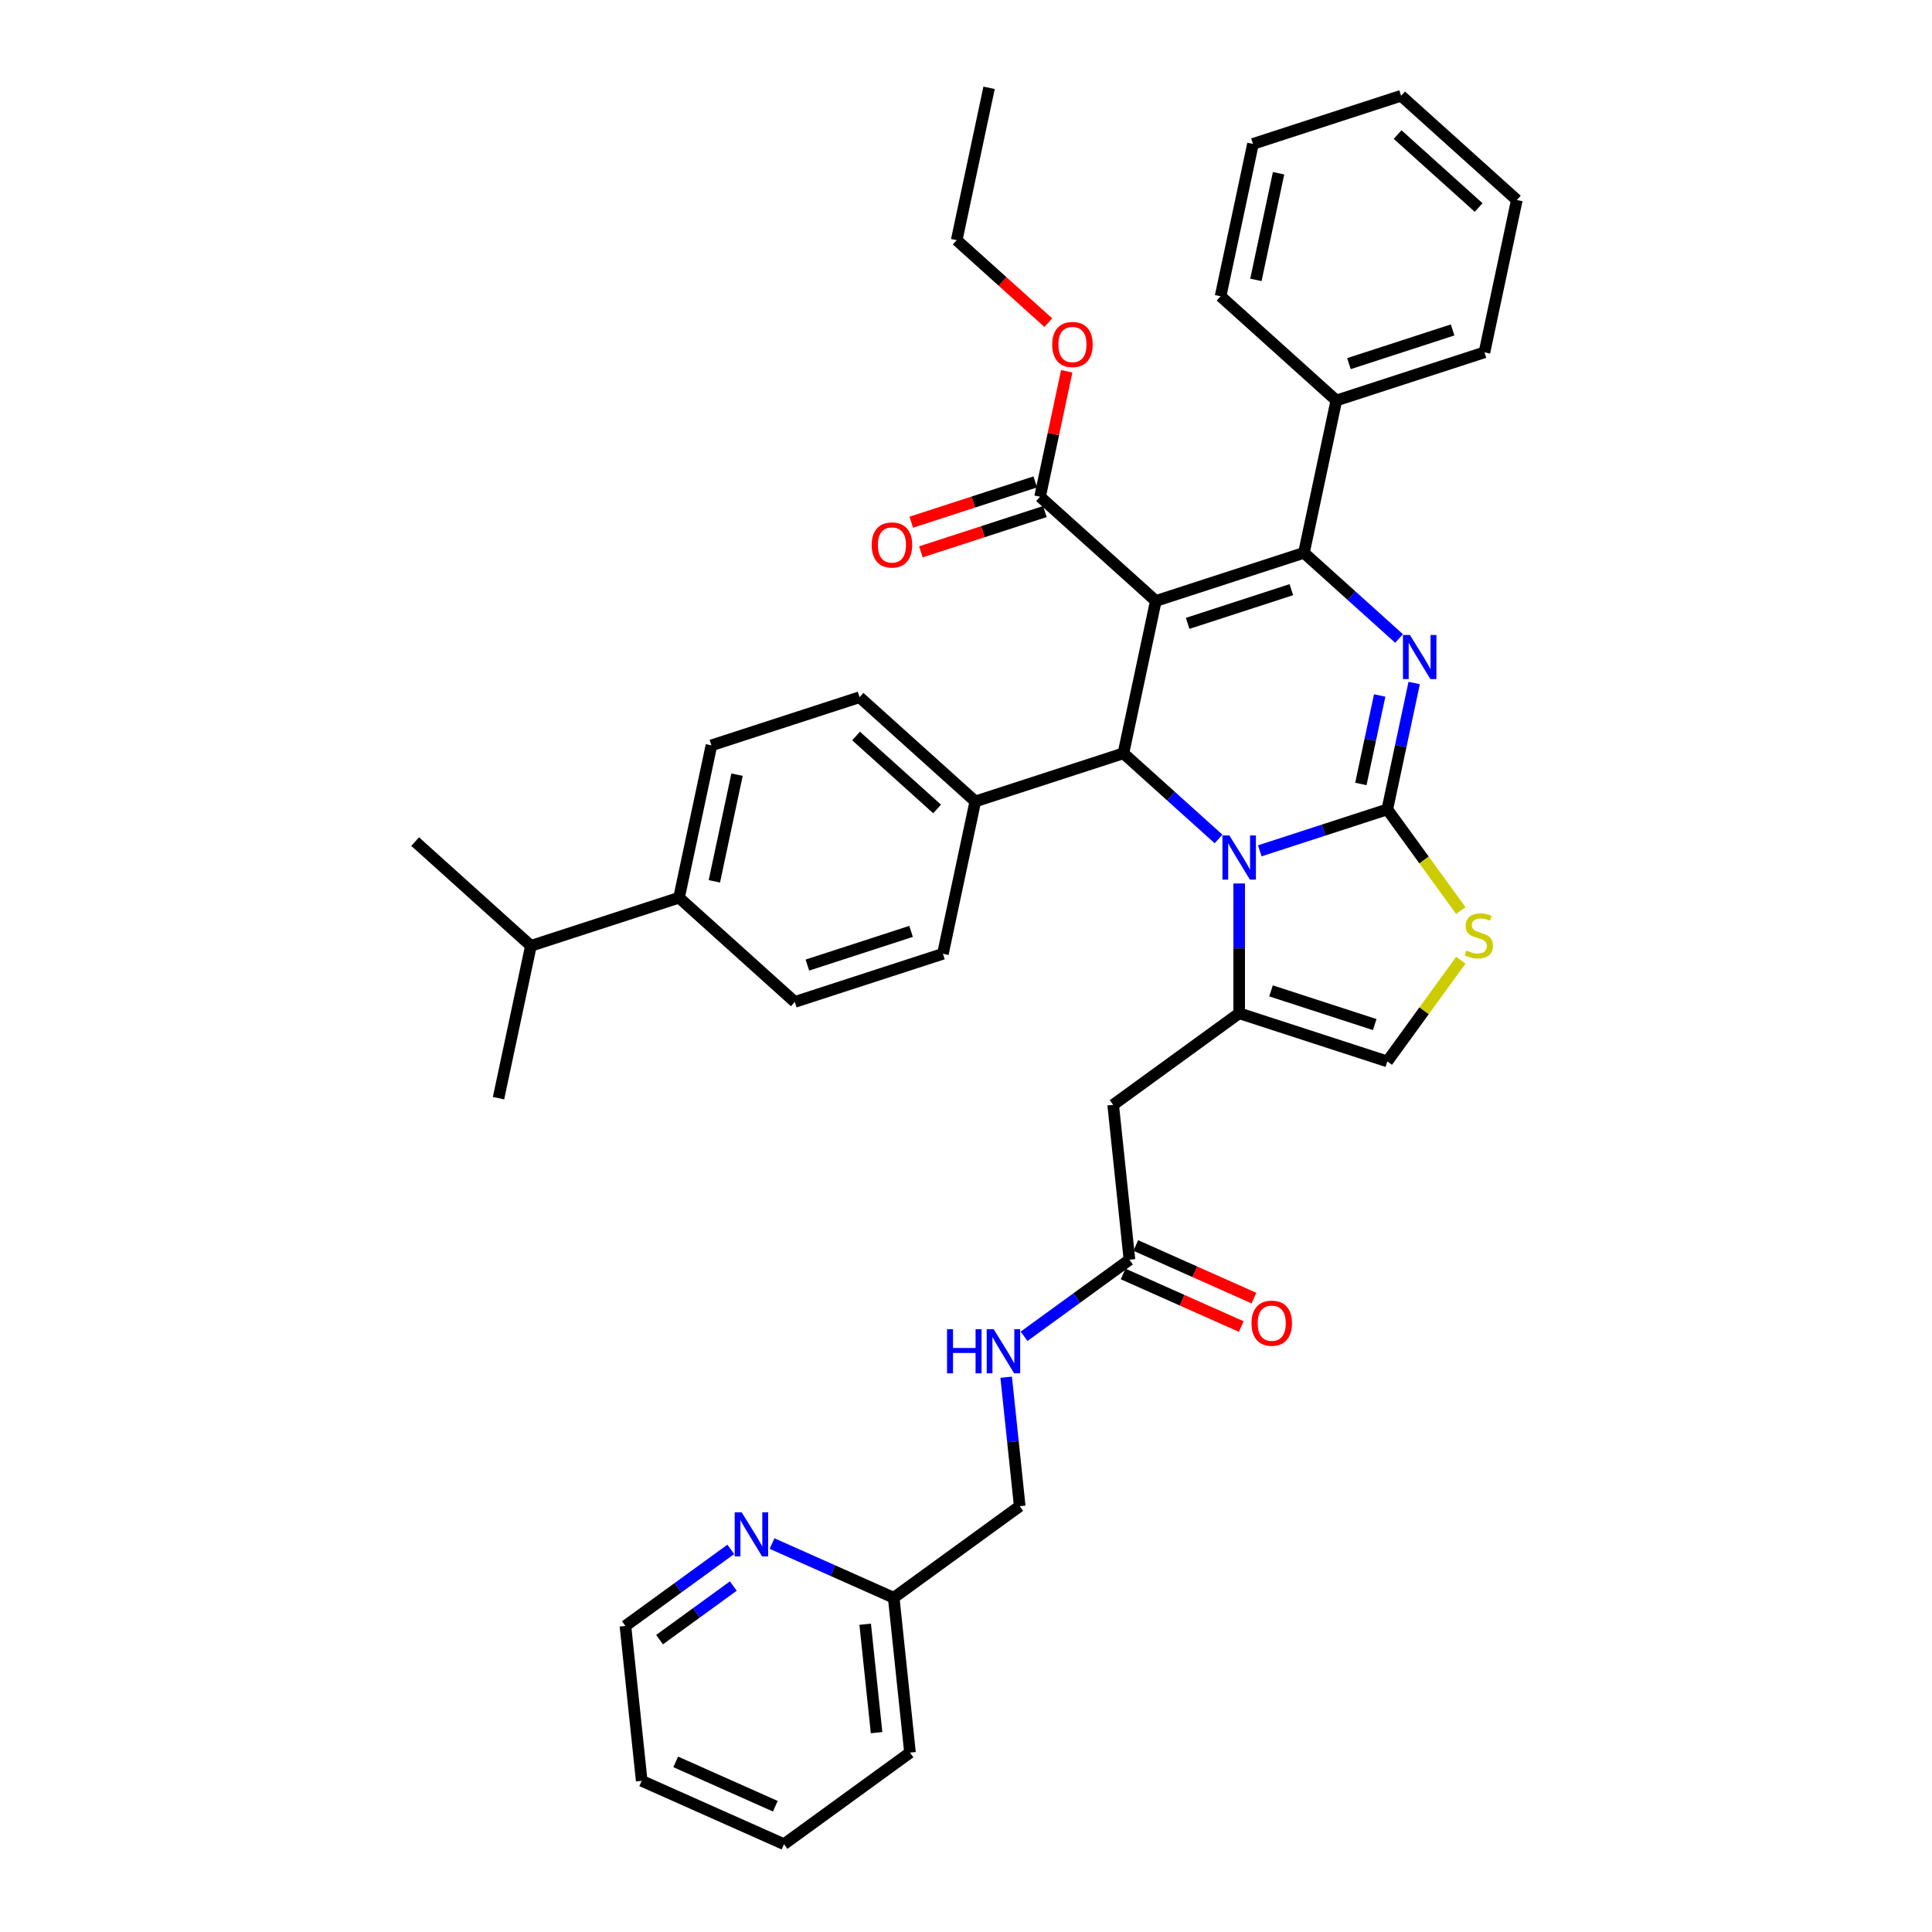 <?xml version='1.0' encoding='iso-8859-1'?>
<svg version='1.1' baseProfile='full'
              xmlns='http://www.w3.org/2000/svg'
                      xmlns:rdkit='http://www.rdkit.org/xml'
                      xmlns:xlink='http://www.w3.org/1999/xlink'
                  xml:space='preserve'
width='1000px' height='1000px' viewBox='0 0 1000 1000'>
<!-- END OF HEADER -->
<rect style='opacity:1.0;fill:#FFFFFF;stroke:none' width='1000' height='1000' x='0' y='0'> </rect>
<path class='bond-0' d='M 405.792,954.545 L 332.144,921.755' style='fill:none;fill-rule:evenodd;stroke:#000000;stroke-width:6px;stroke-linecap:butt;stroke-linejoin:miter;stroke-opacity:1' />
<path class='bond-0' d='M 401.303,934.897 L 349.749,911.944' style='fill:none;fill-rule:evenodd;stroke:#000000;stroke-width:6px;stroke-linecap:butt;stroke-linejoin:miter;stroke-opacity:1' />
<path class='bond-1' d='M 405.792,954.545 L 471.013,907.159' style='fill:none;fill-rule:evenodd;stroke:#000000;stroke-width:6px;stroke-linecap:butt;stroke-linejoin:miter;stroke-opacity:1' />
<path class='bond-2' d='M 584.602,652.035 L 557.328,671.85' style='fill:none;fill-rule:evenodd;stroke:#000000;stroke-width:6px;stroke-linecap:butt;stroke-linejoin:miter;stroke-opacity:1' />
<path class='bond-2' d='M 557.328,671.85 L 530.054,691.666' style='fill:none;fill-rule:evenodd;stroke:#0000FF;stroke-width:6px;stroke-linecap:butt;stroke-linejoin:miter;stroke-opacity:1' />
<path class='bond-3' d='M 581.323,659.4 L 611.899,673.013' style='fill:none;fill-rule:evenodd;stroke:#000000;stroke-width:6px;stroke-linecap:butt;stroke-linejoin:miter;stroke-opacity:1' />
<path class='bond-3' d='M 611.899,673.013 L 642.475,686.627' style='fill:none;fill-rule:evenodd;stroke:#FF0000;stroke-width:6px;stroke-linecap:butt;stroke-linejoin:miter;stroke-opacity:1' />
<path class='bond-3' d='M 587.881,644.67 L 618.457,658.284' style='fill:none;fill-rule:evenodd;stroke:#000000;stroke-width:6px;stroke-linecap:butt;stroke-linejoin:miter;stroke-opacity:1' />
<path class='bond-3' d='M 618.457,658.284 L 649.033,671.897' style='fill:none;fill-rule:evenodd;stroke:#FF0000;stroke-width:6px;stroke-linecap:butt;stroke-linejoin:miter;stroke-opacity:1' />
<path class='bond-4' d='M 584.602,652.035 L 576.175,571.859' style='fill:none;fill-rule:evenodd;stroke:#000000;stroke-width:6px;stroke-linecap:butt;stroke-linejoin:miter;stroke-opacity:1' />
<path class='bond-5' d='M 520.792,712.852 L 524.3,746.225' style='fill:none;fill-rule:evenodd;stroke:#0000FF;stroke-width:6px;stroke-linecap:butt;stroke-linejoin:miter;stroke-opacity:1' />
<path class='bond-5' d='M 524.3,746.225 L 527.807,779.597' style='fill:none;fill-rule:evenodd;stroke:#000000;stroke-width:6px;stroke-linecap:butt;stroke-linejoin:miter;stroke-opacity:1' />
<path class='bond-6' d='M 332.144,921.755 L 323.717,841.579' style='fill:none;fill-rule:evenodd;stroke:#000000;stroke-width:6px;stroke-linecap:butt;stroke-linejoin:miter;stroke-opacity:1' />
<path class='bond-7' d='M 731.975,353.517 L 725.022,386.23' style='fill:none;fill-rule:evenodd;stroke:#0000FF;stroke-width:6px;stroke-linecap:butt;stroke-linejoin:miter;stroke-opacity:1' />
<path class='bond-7' d='M 725.022,386.23 L 718.068,418.943' style='fill:none;fill-rule:evenodd;stroke:#000000;stroke-width:6px;stroke-linecap:butt;stroke-linejoin:miter;stroke-opacity:1' />
<path class='bond-7' d='M 714.118,359.979 L 709.25,382.878' style='fill:none;fill-rule:evenodd;stroke:#0000FF;stroke-width:6px;stroke-linecap:butt;stroke-linejoin:miter;stroke-opacity:1' />
<path class='bond-7' d='M 709.25,382.878 L 704.383,405.776' style='fill:none;fill-rule:evenodd;stroke:#000000;stroke-width:6px;stroke-linecap:butt;stroke-linejoin:miter;stroke-opacity:1' />
<path class='bond-8' d='M 724.156,330.476 L 699.537,308.309' style='fill:none;fill-rule:evenodd;stroke:#0000FF;stroke-width:6px;stroke-linecap:butt;stroke-linejoin:miter;stroke-opacity:1' />
<path class='bond-8' d='M 699.537,308.309 L 674.919,286.142' style='fill:none;fill-rule:evenodd;stroke:#000000;stroke-width:6px;stroke-linecap:butt;stroke-linejoin:miter;stroke-opacity:1' />
<path class='bond-9' d='M 581.485,389.911 L 606.104,412.077' style='fill:none;fill-rule:evenodd;stroke:#000000;stroke-width:6px;stroke-linecap:butt;stroke-linejoin:miter;stroke-opacity:1' />
<path class='bond-9' d='M 606.104,412.077 L 630.722,434.244' style='fill:none;fill-rule:evenodd;stroke:#0000FF;stroke-width:6px;stroke-linecap:butt;stroke-linejoin:miter;stroke-opacity:1' />
<path class='bond-10' d='M 581.485,389.911 L 598.247,311.055' style='fill:none;fill-rule:evenodd;stroke:#000000;stroke-width:6px;stroke-linecap:butt;stroke-linejoin:miter;stroke-opacity:1' />
<path class='bond-11' d='M 581.485,389.911 L 504.813,414.823' style='fill:none;fill-rule:evenodd;stroke:#000000;stroke-width:6px;stroke-linecap:butt;stroke-linejoin:miter;stroke-opacity:1' />
<path class='bond-12' d='M 598.247,311.055 L 538.336,257.111' style='fill:none;fill-rule:evenodd;stroke:#000000;stroke-width:6px;stroke-linecap:butt;stroke-linejoin:miter;stroke-opacity:1' />
<path class='bond-13' d='M 598.247,311.055 L 674.919,286.142' style='fill:none;fill-rule:evenodd;stroke:#000000;stroke-width:6px;stroke-linecap:butt;stroke-linejoin:miter;stroke-opacity:1' />
<path class='bond-13' d='M 614.73,322.652 L 668.401,305.214' style='fill:none;fill-rule:evenodd;stroke:#000000;stroke-width:6px;stroke-linecap:butt;stroke-linejoin:miter;stroke-opacity:1' />
<path class='bond-14' d='M 674.919,286.142 L 691.68,207.286' style='fill:none;fill-rule:evenodd;stroke:#000000;stroke-width:6px;stroke-linecap:butt;stroke-linejoin:miter;stroke-opacity:1' />
<path class='bond-15' d='M 652.07,440.387 L 685.069,429.665' style='fill:none;fill-rule:evenodd;stroke:#0000FF;stroke-width:6px;stroke-linecap:butt;stroke-linejoin:miter;stroke-opacity:1' />
<path class='bond-15' d='M 685.069,429.665 L 718.068,418.943' style='fill:none;fill-rule:evenodd;stroke:#000000;stroke-width:6px;stroke-linecap:butt;stroke-linejoin:miter;stroke-opacity:1' />
<path class='bond-16' d='M 641.396,457.286 L 641.396,490.879' style='fill:none;fill-rule:evenodd;stroke:#0000FF;stroke-width:6px;stroke-linecap:butt;stroke-linejoin:miter;stroke-opacity:1' />
<path class='bond-16' d='M 641.396,490.879 L 641.396,524.473' style='fill:none;fill-rule:evenodd;stroke:#000000;stroke-width:6px;stroke-linecap:butt;stroke-linejoin:miter;stroke-opacity:1' />
<path class='bond-17' d='M 718.068,418.943 L 737.094,445.128' style='fill:none;fill-rule:evenodd;stroke:#000000;stroke-width:6px;stroke-linecap:butt;stroke-linejoin:miter;stroke-opacity:1' />
<path class='bond-17' d='M 737.094,445.128 L 756.119,471.314' style='fill:none;fill-rule:evenodd;stroke:#CCCC00;stroke-width:6px;stroke-linecap:butt;stroke-linejoin:miter;stroke-opacity:1' />
<path class='bond-18' d='M 756.119,497.013 L 737.094,523.199' style='fill:none;fill-rule:evenodd;stroke:#CCCC00;stroke-width:6px;stroke-linecap:butt;stroke-linejoin:miter;stroke-opacity:1' />
<path class='bond-18' d='M 737.094,523.199 L 718.068,549.385' style='fill:none;fill-rule:evenodd;stroke:#000000;stroke-width:6px;stroke-linecap:butt;stroke-linejoin:miter;stroke-opacity:1' />
<path class='bond-19' d='M 718.068,549.385 L 641.396,524.473' style='fill:none;fill-rule:evenodd;stroke:#000000;stroke-width:6px;stroke-linecap:butt;stroke-linejoin:miter;stroke-opacity:1' />
<path class='bond-19' d='M 711.55,530.314 L 657.879,512.875' style='fill:none;fill-rule:evenodd;stroke:#000000;stroke-width:6px;stroke-linecap:butt;stroke-linejoin:miter;stroke-opacity:1' />
<path class='bond-20' d='M 641.396,524.473 L 576.175,571.859' style='fill:none;fill-rule:evenodd;stroke:#000000;stroke-width:6px;stroke-linecap:butt;stroke-linejoin:miter;stroke-opacity:1' />
<path class='bond-21' d='M 351.469,464.648 L 368.23,385.792' style='fill:none;fill-rule:evenodd;stroke:#000000;stroke-width:6px;stroke-linecap:butt;stroke-linejoin:miter;stroke-opacity:1' />
<path class='bond-21' d='M 369.754,456.172 L 381.487,400.972' style='fill:none;fill-rule:evenodd;stroke:#000000;stroke-width:6px;stroke-linecap:butt;stroke-linejoin:miter;stroke-opacity:1' />
<path class='bond-22' d='M 351.469,464.648 L 411.38,518.592' style='fill:none;fill-rule:evenodd;stroke:#000000;stroke-width:6px;stroke-linecap:butt;stroke-linejoin:miter;stroke-opacity:1' />
<path class='bond-23' d='M 351.469,464.648 L 274.797,489.56' style='fill:none;fill-rule:evenodd;stroke:#000000;stroke-width:6px;stroke-linecap:butt;stroke-linejoin:miter;stroke-opacity:1' />
<path class='bond-24' d='M 538.336,257.111 L 545.238,224.64' style='fill:none;fill-rule:evenodd;stroke:#000000;stroke-width:6px;stroke-linecap:butt;stroke-linejoin:miter;stroke-opacity:1' />
<path class='bond-24' d='M 545.238,224.64 L 552.14,192.169' style='fill:none;fill-rule:evenodd;stroke:#FF0000;stroke-width:6px;stroke-linecap:butt;stroke-linejoin:miter;stroke-opacity:1' />
<path class='bond-25' d='M 535.845,249.444 L 503.757,259.87' style='fill:none;fill-rule:evenodd;stroke:#000000;stroke-width:6px;stroke-linecap:butt;stroke-linejoin:miter;stroke-opacity:1' />
<path class='bond-25' d='M 503.757,259.87 L 471.668,270.296' style='fill:none;fill-rule:evenodd;stroke:#FF0000;stroke-width:6px;stroke-linecap:butt;stroke-linejoin:miter;stroke-opacity:1' />
<path class='bond-25' d='M 540.827,264.778 L 508.739,275.204' style='fill:none;fill-rule:evenodd;stroke:#000000;stroke-width:6px;stroke-linecap:butt;stroke-linejoin:miter;stroke-opacity:1' />
<path class='bond-25' d='M 508.739,275.204 L 476.651,285.63' style='fill:none;fill-rule:evenodd;stroke:#FF0000;stroke-width:6px;stroke-linecap:butt;stroke-linejoin:miter;stroke-opacity:1' />
<path class='bond-26' d='M 542.602,167.003 L 518.894,145.657' style='fill:none;fill-rule:evenodd;stroke:#FF0000;stroke-width:6px;stroke-linecap:butt;stroke-linejoin:miter;stroke-opacity:1' />
<path class='bond-26' d='M 518.894,145.657 L 495.187,124.311' style='fill:none;fill-rule:evenodd;stroke:#000000;stroke-width:6px;stroke-linecap:butt;stroke-linejoin:miter;stroke-opacity:1' />
<path class='bond-27' d='M 368.23,385.792 L 444.903,360.879' style='fill:none;fill-rule:evenodd;stroke:#000000;stroke-width:6px;stroke-linecap:butt;stroke-linejoin:miter;stroke-opacity:1' />
<path class='bond-28' d='M 411.38,518.592 L 488.052,493.679' style='fill:none;fill-rule:evenodd;stroke:#000000;stroke-width:6px;stroke-linecap:butt;stroke-linejoin:miter;stroke-opacity:1' />
<path class='bond-28' d='M 417.898,499.52 L 471.569,482.082' style='fill:none;fill-rule:evenodd;stroke:#000000;stroke-width:6px;stroke-linecap:butt;stroke-linejoin:miter;stroke-opacity:1' />
<path class='bond-29' d='M 691.68,207.286 L 768.353,182.374' style='fill:none;fill-rule:evenodd;stroke:#000000;stroke-width:6px;stroke-linecap:butt;stroke-linejoin:miter;stroke-opacity:1' />
<path class='bond-29' d='M 698.199,188.215 L 751.869,170.776' style='fill:none;fill-rule:evenodd;stroke:#000000;stroke-width:6px;stroke-linecap:butt;stroke-linejoin:miter;stroke-opacity:1' />
<path class='bond-30' d='M 691.68,207.286 L 631.77,153.342' style='fill:none;fill-rule:evenodd;stroke:#000000;stroke-width:6px;stroke-linecap:butt;stroke-linejoin:miter;stroke-opacity:1' />
<path class='bond-31' d='M 768.353,182.374 L 785.114,103.518' style='fill:none;fill-rule:evenodd;stroke:#000000;stroke-width:6px;stroke-linecap:butt;stroke-linejoin:miter;stroke-opacity:1' />
<path class='bond-32' d='M 785.114,103.518 L 725.203,49.574' style='fill:none;fill-rule:evenodd;stroke:#000000;stroke-width:6px;stroke-linecap:butt;stroke-linejoin:miter;stroke-opacity:1' />
<path class='bond-32' d='M 765.339,107.408 L 723.401,69.648' style='fill:none;fill-rule:evenodd;stroke:#000000;stroke-width:6px;stroke-linecap:butt;stroke-linejoin:miter;stroke-opacity:1' />
<path class='bond-33' d='M 725.203,49.574 L 648.531,74.486' style='fill:none;fill-rule:evenodd;stroke:#000000;stroke-width:6px;stroke-linecap:butt;stroke-linejoin:miter;stroke-opacity:1' />
<path class='bond-34' d='M 648.531,74.486 L 631.77,153.342' style='fill:none;fill-rule:evenodd;stroke:#000000;stroke-width:6px;stroke-linecap:butt;stroke-linejoin:miter;stroke-opacity:1' />
<path class='bond-34' d='M 661.788,89.667 L 650.055,144.866' style='fill:none;fill-rule:evenodd;stroke:#000000;stroke-width:6px;stroke-linecap:butt;stroke-linejoin:miter;stroke-opacity:1' />
<path class='bond-35' d='M 495.187,124.311 L 511.948,45.455' style='fill:none;fill-rule:evenodd;stroke:#000000;stroke-width:6px;stroke-linecap:butt;stroke-linejoin:miter;stroke-opacity:1' />
<path class='bond-36' d='M 504.813,414.823 L 488.052,493.679' style='fill:none;fill-rule:evenodd;stroke:#000000;stroke-width:6px;stroke-linecap:butt;stroke-linejoin:miter;stroke-opacity:1' />
<path class='bond-37' d='M 504.813,414.823 L 444.903,360.879' style='fill:none;fill-rule:evenodd;stroke:#000000;stroke-width:6px;stroke-linecap:butt;stroke-linejoin:miter;stroke-opacity:1' />
<path class='bond-37' d='M 485.038,418.714 L 443.1,380.953' style='fill:none;fill-rule:evenodd;stroke:#000000;stroke-width:6px;stroke-linecap:butt;stroke-linejoin:miter;stroke-opacity:1' />
<path class='bond-38' d='M 274.797,489.56 L 214.886,435.616' style='fill:none;fill-rule:evenodd;stroke:#000000;stroke-width:6px;stroke-linecap:butt;stroke-linejoin:miter;stroke-opacity:1' />
<path class='bond-39' d='M 274.797,489.56 L 258.035,568.416' style='fill:none;fill-rule:evenodd;stroke:#000000;stroke-width:6px;stroke-linecap:butt;stroke-linejoin:miter;stroke-opacity:1' />
<path class='bond-40' d='M 323.717,841.579 L 350.991,821.763' style='fill:none;fill-rule:evenodd;stroke:#000000;stroke-width:6px;stroke-linecap:butt;stroke-linejoin:miter;stroke-opacity:1' />
<path class='bond-40' d='M 350.991,821.763 L 378.264,801.948' style='fill:none;fill-rule:evenodd;stroke:#0000FF;stroke-width:6px;stroke-linecap:butt;stroke-linejoin:miter;stroke-opacity:1' />
<path class='bond-40' d='M 341.376,848.679 L 360.468,834.808' style='fill:none;fill-rule:evenodd;stroke:#000000;stroke-width:6px;stroke-linecap:butt;stroke-linejoin:miter;stroke-opacity:1' />
<path class='bond-40' d='M 360.468,834.808 L 379.559,820.937' style='fill:none;fill-rule:evenodd;stroke:#0000FF;stroke-width:6px;stroke-linecap:butt;stroke-linejoin:miter;stroke-opacity:1' />
<path class='bond-41' d='M 399.612,798.945 L 431.099,812.964' style='fill:none;fill-rule:evenodd;stroke:#0000FF;stroke-width:6px;stroke-linecap:butt;stroke-linejoin:miter;stroke-opacity:1' />
<path class='bond-41' d='M 431.099,812.964 L 462.586,826.983' style='fill:none;fill-rule:evenodd;stroke:#000000;stroke-width:6px;stroke-linecap:butt;stroke-linejoin:miter;stroke-opacity:1' />
<path class='bond-42' d='M 462.586,826.983 L 471.013,907.159' style='fill:none;fill-rule:evenodd;stroke:#000000;stroke-width:6px;stroke-linecap:butt;stroke-linejoin:miter;stroke-opacity:1' />
<path class='bond-42' d='M 447.815,840.695 L 453.714,896.818' style='fill:none;fill-rule:evenodd;stroke:#000000;stroke-width:6px;stroke-linecap:butt;stroke-linejoin:miter;stroke-opacity:1' />
<path class='bond-43' d='M 462.586,826.983 L 527.807,779.597' style='fill:none;fill-rule:evenodd;stroke:#000000;stroke-width:6px;stroke-linecap:butt;stroke-linejoin:miter;stroke-opacity:1' />
<path  class='atom-2' d='M 490.181 688.005
L 493.277 688.005
L 493.277 697.712
L 504.95 697.712
L 504.95 688.005
L 508.046 688.005
L 508.046 710.836
L 504.95 710.836
L 504.95 700.292
L 493.277 700.292
L 493.277 710.836
L 490.181 710.836
L 490.181 688.005
' fill='#0000FF'/>
<path  class='atom-2' d='M 514.334 688.005
L 521.815 700.098
Q 522.557 701.291, 523.75 703.452
Q 524.943 705.612, 525.008 705.741
L 525.008 688.005
L 528.039 688.005
L 528.039 710.836
L 524.911 710.836
L 516.881 697.615
Q 515.946 696.067, 514.947 694.294
Q 513.979 692.52, 513.689 691.972
L 513.689 710.836
L 510.722 710.836
L 510.722 688.005
L 514.334 688.005
' fill='#0000FF'/>
<path  class='atom-3' d='M 647.77 684.89
Q 647.77 679.408, 650.478 676.344
Q 653.187 673.281, 658.25 673.281
Q 663.313 673.281, 666.022 676.344
Q 668.73 679.408, 668.73 684.89
Q 668.73 690.436, 665.989 693.596
Q 663.248 696.724, 658.25 696.724
Q 653.219 696.724, 650.478 693.596
Q 647.77 690.468, 647.77 684.89
M 658.25 694.145
Q 661.733 694.145, 663.603 691.823
Q 665.506 689.469, 665.506 684.89
Q 665.506 680.407, 663.603 678.15
Q 661.733 675.86, 658.25 675.86
Q 654.767 675.86, 652.865 678.118
Q 650.994 680.375, 650.994 684.89
Q 650.994 689.501, 652.865 691.823
Q 654.767 694.145, 658.25 694.145
' fill='#FF0000'/>
<path  class='atom-5' d='M 729.783 328.671
L 737.264 340.764
Q 738.006 341.957, 739.199 344.117
Q 740.392 346.278, 740.457 346.407
L 740.457 328.671
L 743.488 328.671
L 743.488 351.502
L 740.36 351.502
L 732.331 338.28
Q 731.395 336.733, 730.396 334.959
Q 729.428 333.185, 729.138 332.637
L 729.138 351.502
L 726.171 351.502
L 726.171 328.671
L 729.783 328.671
' fill='#0000FF'/>
<path  class='atom-9' d='M 636.35 432.439
L 643.831 444.532
Q 644.573 445.725, 645.766 447.886
Q 646.959 450.046, 647.023 450.175
L 647.023 432.439
L 650.055 432.439
L 650.055 455.27
L 646.927 455.27
L 638.897 442.049
Q 637.962 440.501, 636.962 438.728
Q 635.995 436.954, 635.705 436.406
L 635.705 455.27
L 632.738 455.27
L 632.738 432.439
L 636.35 432.439
' fill='#0000FF'/>
<path  class='atom-11' d='M 759.005 492
Q 759.263 492.097, 760.327 492.548
Q 761.391 492.999, 762.552 493.29
Q 763.745 493.548, 764.906 493.548
Q 767.067 493.548, 768.324 492.516
Q 769.582 491.452, 769.582 489.614
Q 769.582 488.356, 768.937 487.582
Q 768.324 486.808, 767.357 486.389
Q 766.39 485.97, 764.777 485.486
Q 762.746 484.873, 761.52 484.293
Q 760.327 483.712, 759.456 482.487
Q 758.618 481.261, 758.618 479.198
Q 758.618 476.328, 760.553 474.554
Q 762.52 472.78, 766.39 472.78
Q 769.034 472.78, 772.033 474.038
L 771.291 476.521
Q 768.55 475.393, 766.486 475.393
Q 764.261 475.393, 763.036 476.328
Q 761.81 477.231, 761.843 478.811
Q 761.843 480.036, 762.455 480.778
Q 763.1 481.519, 764.003 481.939
Q 764.938 482.358, 766.486 482.842
Q 768.55 483.487, 769.775 484.131
Q 771.001 484.776, 771.872 486.099
Q 772.774 487.388, 772.774 489.614
Q 772.774 492.774, 770.646 494.483
Q 768.55 496.16, 765.035 496.16
Q 763.004 496.16, 761.456 495.708
Q 759.94 495.289, 758.134 494.547
L 759.005 492
' fill='#CCCC00'/>
<path  class='atom-17' d='M 544.617 178.319
Q 544.617 172.837, 547.326 169.774
Q 550.035 166.71, 555.097 166.71
Q 560.16 166.71, 562.869 169.774
Q 565.578 172.837, 565.578 178.319
Q 565.578 183.866, 562.837 187.026
Q 560.096 190.154, 555.097 190.154
Q 550.067 190.154, 547.326 187.026
Q 544.617 183.898, 544.617 178.319
M 555.097 187.574
Q 558.58 187.574, 560.451 185.252
Q 562.353 182.898, 562.353 178.319
Q 562.353 173.837, 560.451 171.579
Q 558.58 169.29, 555.097 169.29
Q 551.615 169.29, 549.712 171.547
Q 547.842 173.805, 547.842 178.319
Q 547.842 182.93, 549.712 185.252
Q 551.615 187.574, 555.097 187.574
' fill='#FF0000'/>
<path  class='atom-18' d='M 451.184 282.088
Q 451.184 276.606, 453.892 273.542
Q 456.601 270.479, 461.664 270.479
Q 466.727 270.479, 469.435 273.542
Q 472.144 276.606, 472.144 282.088
Q 472.144 287.634, 469.403 290.794
Q 466.662 293.922, 461.664 293.922
Q 456.633 293.922, 453.892 290.794
Q 451.184 287.666, 451.184 282.088
M 461.664 291.343
Q 465.147 291.343, 467.017 289.021
Q 468.92 286.667, 468.92 282.088
Q 468.92 277.605, 467.017 275.348
Q 465.147 273.058, 461.664 273.058
Q 458.181 273.058, 456.279 275.316
Q 454.408 277.573, 454.408 282.088
Q 454.408 286.699, 456.279 289.021
Q 458.181 291.343, 461.664 291.343
' fill='#FF0000'/>
<path  class='atom-36' d='M 383.891 782.777
L 391.373 794.87
Q 392.114 796.063, 393.308 798.224
Q 394.501 800.384, 394.565 800.513
L 394.565 782.777
L 397.596 782.777
L 397.596 805.608
L 394.469 805.608
L 386.439 792.387
Q 385.504 790.839, 384.504 789.066
Q 383.537 787.292, 383.246 786.744
L 383.246 805.608
L 380.28 805.608
L 380.28 782.777
L 383.891 782.777
' fill='#0000FF'/>
</svg>
